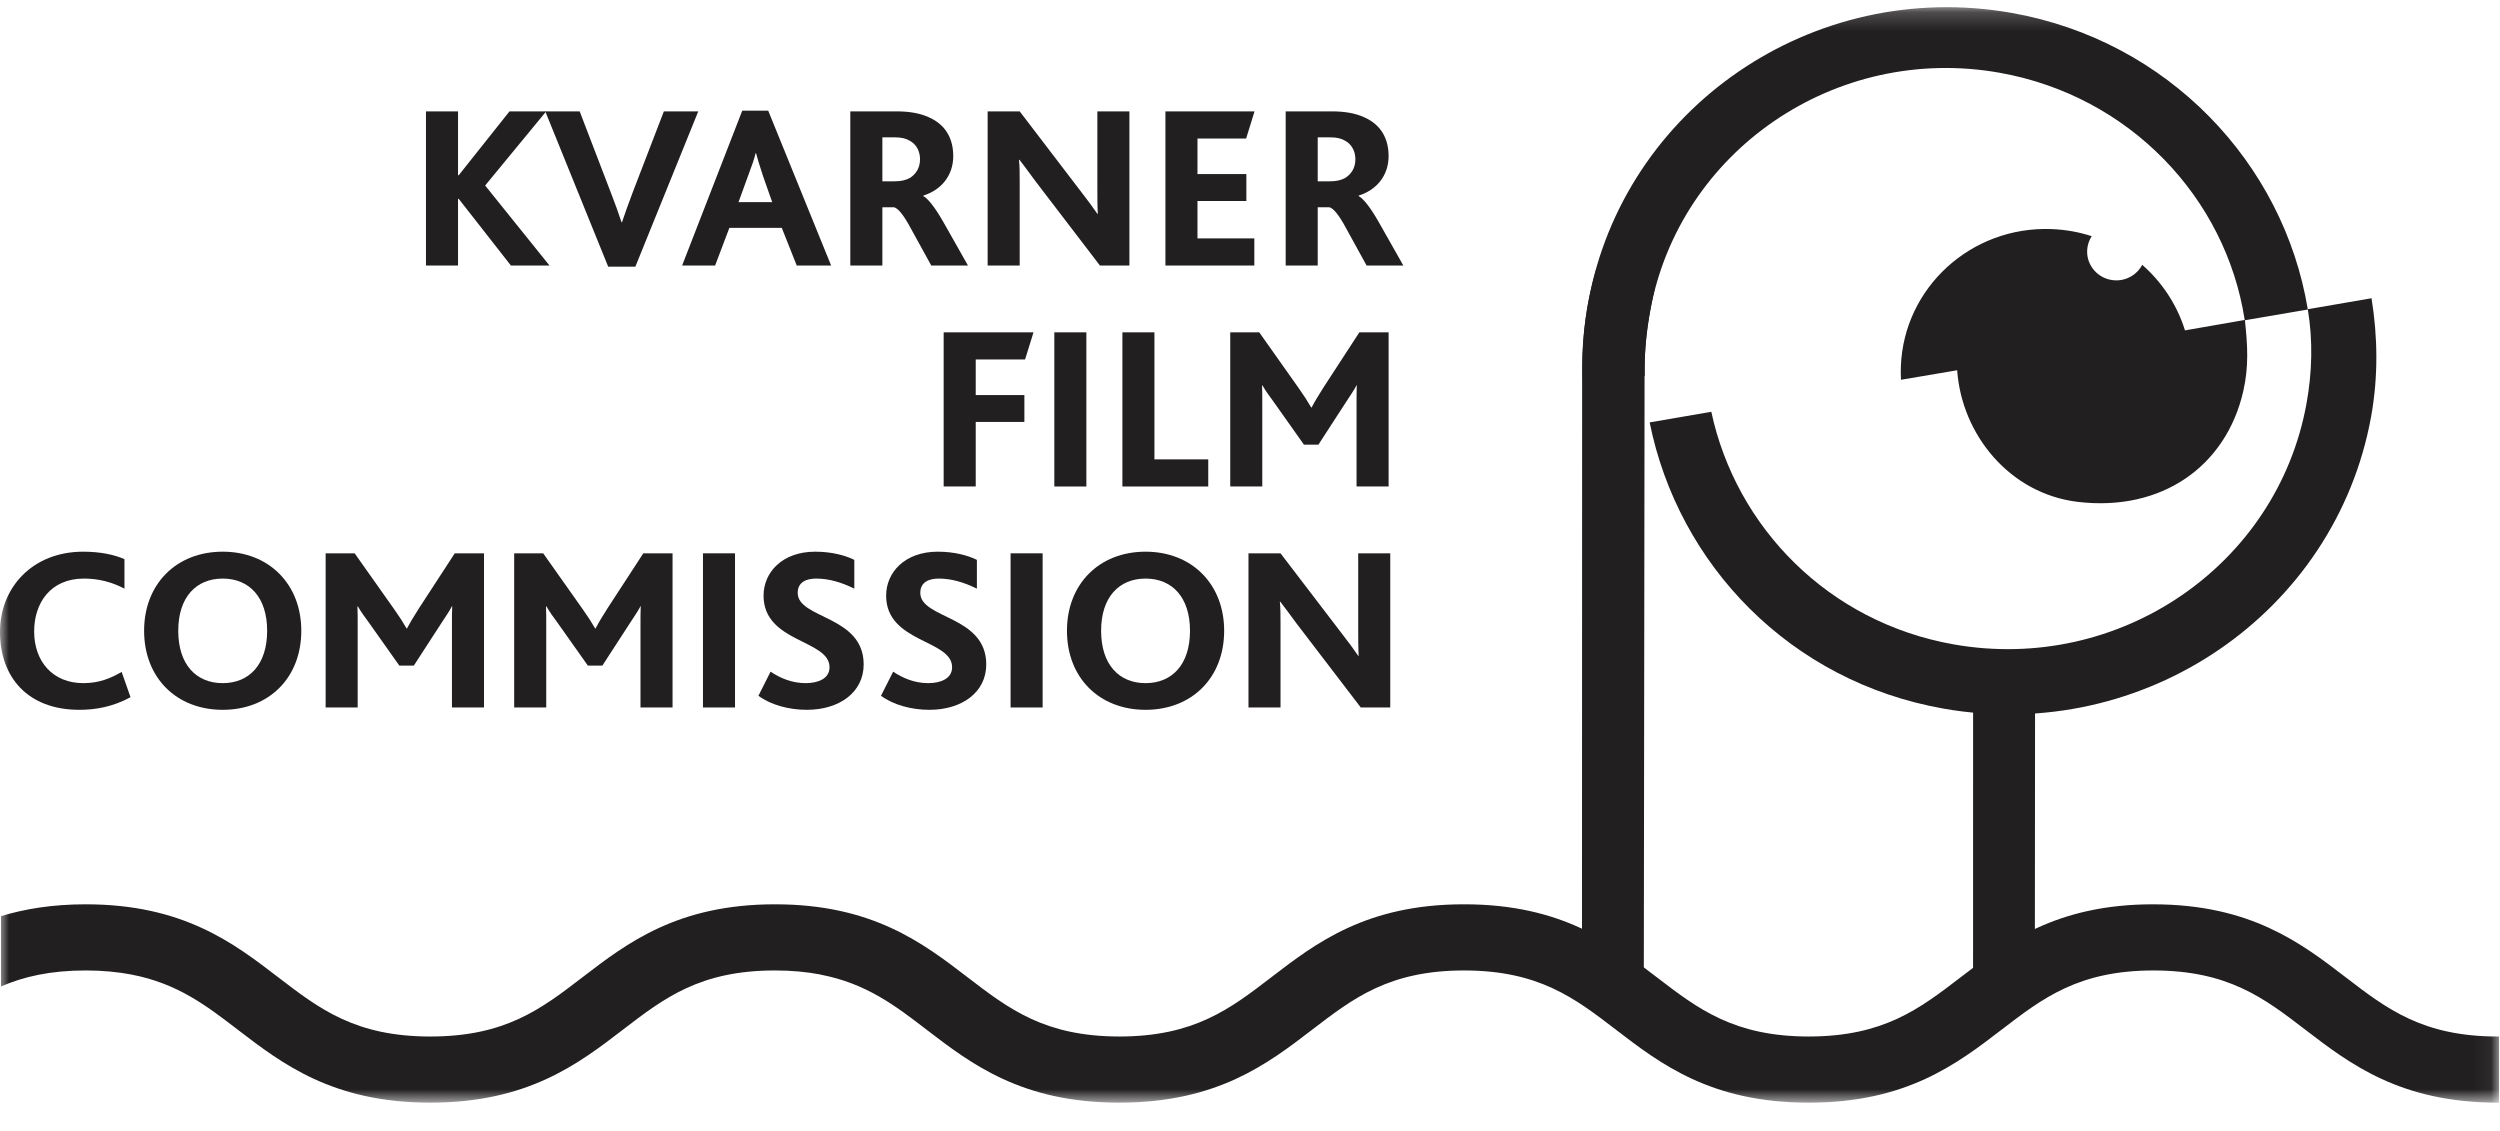 <?xml version="1.0" encoding="UTF-8" standalone="no"?>
<svg width="137px" height="62px" viewBox="0 0 137 62" version="1.1" xmlns="http://www.w3.org/2000/svg" xmlns:xlink="http://www.w3.org/1999/xlink">
    <!-- Generator: Sketch 41.2 (35397) - http://www.bohemiancoding.com/sketch -->
    <title>Slice 1</title>
    <desc>Created with Sketch.</desc>
    <defs>
        <polygon id="path-1" points="0 60.233 136.949 60.233 136.949 0.201 0 0.201"></polygon>
    </defs>
    <g id="Page-1" stroke="none" stroke-width="1" fill="none" fill-rule="evenodd">
        <g id="LOGO">
            <polygon id="Fill-1" fill="#221F20" points="23.343 6.103 25.1 6.103 25.1 9.603 25.138 9.603 27.92 6.103 29.932 6.103 26.586 10.166 30.112 14.55 27.997 14.55 25.138 10.897 25.1 10.897 25.1 14.55 23.343 14.55"></polygon>
            <g id="Group-34" transform="translate(0, 0.193)">
                <path d="M29.881,5.91 L31.766,5.91 L33.458,10.32 C33.701,10.935 33.893,11.486 34.06,11.986 L34.086,11.986 C34.252,11.499 34.445,10.935 34.688,10.307 L36.38,5.91 L38.265,5.91 L34.817,14.422 L33.329,14.422 L29.881,5.91 Z" id="Fill-2" fill="#221F20"></path>
                <path d="M42.316,10.884 L41.816,9.461 C41.611,8.845 41.508,8.487 41.431,8.204 L41.406,8.204 C41.341,8.499 41.213,8.858 40.983,9.474 L40.47,10.884 L42.316,10.884 Z M40.675,5.872 L42.098,5.872 L45.546,14.358 L43.662,14.358 L42.841,12.294 L39.97,12.294 L39.188,14.358 L37.38,14.358 L40.675,5.872 Z" id="Fill-4" fill="#221F20"></path>
                <path d="M49.008,9.743 C49.392,9.743 49.636,9.679 49.854,9.563 C50.187,9.358 50.418,9.012 50.418,8.538 C50.418,8.089 50.213,7.705 49.841,7.512 C49.648,7.397 49.405,7.333 49.021,7.333 L48.354,7.333 L48.354,9.743 L49.008,9.743 Z M46.597,5.91 L49.123,5.91 C49.879,5.91 50.443,6.025 50.892,6.23 C51.866,6.654 52.238,7.461 52.238,8.358 C52.238,9.461 51.546,10.23 50.597,10.525 L50.597,10.551 C50.853,10.692 51.225,11.153 51.674,11.935 L53.045,14.358 L51.033,14.358 L49.918,12.332 C49.495,11.538 49.2,11.217 48.995,11.166 L48.354,11.166 L48.354,14.358 L46.597,14.358 L46.597,5.91 Z" id="Fill-6" fill="#221F20"></path>
                <path d="M60.276,14.358 L56.738,9.73 C56.43,9.32 56.161,8.935 55.866,8.564 L55.84,8.564 C55.879,8.871 55.879,9.397 55.879,9.807 L55.879,14.358 L54.123,14.358 L54.123,5.91 L55.879,5.91 L59.276,10.358 C59.609,10.781 59.879,11.153 60.135,11.525 L60.16,11.525 C60.135,11.076 60.135,10.512 60.135,10.115 L60.135,5.91 L61.891,5.91 L61.891,14.358 L60.276,14.358 Z" id="Fill-8" fill="#221F20"></path>
                <polygon id="Fill-10" fill="#221F20" points="63.865 5.91 68.749 5.91 68.288 7.397 65.622 7.397 65.622 9.346 68.301 9.346 68.301 10.82 65.622 10.82 65.622 12.871 68.737 12.871 68.737 14.358 63.865 14.358"></polygon>
                <path d="M72.865,9.743 C73.249,9.743 73.493,9.679 73.711,9.563 C74.044,9.358 74.275,9.012 74.275,8.538 C74.275,8.089 74.07,7.705 73.698,7.512 C73.506,7.397 73.262,7.333 72.877,7.333 L72.211,7.333 L72.211,9.743 L72.865,9.743 Z M70.455,5.91 L72.98,5.91 C73.736,5.91 74.3,6.025 74.749,6.23 C75.724,6.654 76.095,7.461 76.095,8.358 C76.095,9.461 75.403,10.23 74.454,10.525 L74.454,10.551 C74.711,10.692 75.083,11.153 75.531,11.935 L76.903,14.358 L74.89,14.358 L73.775,12.332 C73.352,11.538 73.057,11.217 72.852,11.166 L72.211,11.166 L72.211,14.358 L70.455,14.358 L70.455,5.91 Z" id="Fill-12" fill="#221F20"></path>
                <polygon id="Fill-14" fill="#221F20" points="51.713 18.019 56.636 18.019 56.174 19.506 53.47 19.506 53.47 21.455 56.136 21.455 56.136 22.929 53.47 22.929 53.47 26.467 51.713 26.467"></polygon>
                <mask id="mask-2" fill="white">
                    <use xlink:href="#path-1"></use>
                </mask>
                <g id="Clip-17"></g>
                <polygon id="Fill-16" fill="#221F20" mask="url(#mask-2)" points="57.777 26.467 59.533 26.467 59.533 18.019 57.777 18.019"></polygon>
                <polygon id="Fill-18" fill="#221F20" mask="url(#mask-2)" points="61.507 18.019 63.263 18.019 63.263 24.98 66.212 24.98 66.212 26.467 61.507 26.467"></polygon>
                <path d="M67.417,18.019 L69.007,18.019 L71.173,21.083 C71.455,21.481 71.66,21.801 71.853,22.135 L71.878,22.135 C72.045,21.814 72.263,21.455 72.532,21.032 L74.493,18.019 L76.096,18.019 L76.096,26.467 L74.339,26.467 L74.339,21.929 C74.339,21.596 74.339,21.211 74.352,20.917 L74.339,20.917 C74.237,21.135 73.904,21.622 73.762,21.84 L72.25,24.173 L71.455,24.173 L69.75,21.763 C69.571,21.519 69.365,21.25 69.186,20.93 L69.161,20.93 C69.173,21.224 69.173,21.609 69.173,21.878 L69.173,26.467 L67.417,26.467 L67.417,18.019 Z" id="Fill-19" fill="#221F20" mask="url(#mask-2)"></path>
                <path d="M7.153,38.013 C6.166,38.551 5.217,38.705 4.346,38.705 C1.512,38.705 -3.9367816e-05,36.91 -3.9367816e-05,34.436 C-3.9367816e-05,32.013 1.769,30.039 4.563,30.039 C5.499,30.039 6.268,30.206 6.82,30.449 L6.82,32.065 C6.14,31.706 5.409,31.513 4.602,31.513 C2.756,31.513 1.872,32.859 1.872,34.41 C1.872,36.077 2.91,37.243 4.563,37.243 C5.422,37.243 6.051,36.987 6.666,36.628 L7.153,38.013 Z" id="Fill-20" fill="#221F20" mask="url(#mask-2)"></path>
                <path d="M14.64,34.372 C14.64,32.539 13.665,31.513 12.204,31.513 C10.755,31.513 9.768,32.526 9.768,34.372 C9.768,36.231 10.755,37.243 12.204,37.243 C13.653,37.243 14.64,36.231 14.64,34.372 M7.897,34.372 C7.897,31.808 9.666,30.039 12.204,30.039 C14.742,30.039 16.511,31.821 16.511,34.372 C16.511,36.961 14.729,38.705 12.204,38.705 C9.666,38.705 7.897,36.949 7.897,34.372" id="Fill-21" fill="#221F20" mask="url(#mask-2)"></path>
                <path d="M17.845,30.129 L19.435,30.129 L21.601,33.193 C21.883,33.59 22.088,33.911 22.28,34.244 L22.306,34.244 C22.473,33.923 22.691,33.564 22.96,33.141 L24.921,30.129 L26.523,30.129 L26.523,38.576 L24.767,38.576 L24.767,34.038 C24.767,33.705 24.767,33.321 24.78,33.026 L24.767,33.026 C24.665,33.244 24.332,33.731 24.19,33.949 L22.678,36.282 L21.883,36.282 L20.178,33.872 C19.998,33.628 19.793,33.359 19.614,33.039 L19.588,33.039 C19.601,33.333 19.601,33.718 19.601,33.987 L19.601,38.576 L17.845,38.576 L17.845,30.129 Z" id="Fill-22" fill="#221F20" mask="url(#mask-2)"></path>
                <path d="M28.177,30.129 L29.767,30.129 L31.933,33.193 C32.215,33.59 32.42,33.911 32.613,34.244 L32.639,34.244 C32.805,33.923 33.023,33.564 33.292,33.141 L35.253,30.129 L36.856,30.129 L36.856,38.576 L35.099,38.576 L35.099,34.038 C35.099,33.705 35.099,33.321 35.112,33.026 L35.099,33.026 C34.997,33.244 34.664,33.731 34.523,33.949 L33.01,36.282 L32.215,36.282 L30.51,33.872 C30.331,33.628 30.126,33.359 29.947,33.039 L29.921,33.039 C29.934,33.333 29.934,33.718 29.934,33.987 L29.934,38.576 L28.177,38.576 L28.177,30.129 Z" id="Fill-23" fill="#221F20" mask="url(#mask-2)"></path>
                <polygon id="Fill-24" fill="#221F20" mask="url(#mask-2)" points="38.523 38.577 40.279 38.577 40.279 30.129 38.523 30.129"></polygon>
                <path d="M42.227,36.615 C42.766,36.974 43.407,37.243 44.15,37.243 C44.804,37.243 45.458,37.013 45.458,36.372 C45.458,34.846 41.843,35.038 41.843,32.449 C41.843,31.18 42.856,30.039 44.676,30.039 C45.573,30.039 46.33,30.244 46.816,30.488 L46.816,32.064 C46.086,31.706 45.407,31.513 44.727,31.513 C44.189,31.513 43.714,31.706 43.714,32.295 C43.714,33.731 47.329,33.526 47.329,36.218 C47.329,37.756 45.983,38.705 44.214,38.705 C43.227,38.705 42.24,38.436 41.561,37.936 L42.227,36.615 Z" id="Fill-25" fill="#221F20" mask="url(#mask-2)"></path>
                <path d="M48.945,36.615 C49.483,36.974 50.124,37.243 50.867,37.243 C51.521,37.243 52.175,37.013 52.175,36.372 C52.175,34.846 48.56,35.038 48.56,32.449 C48.56,31.18 49.573,30.039 51.393,30.039 C52.291,30.039 53.047,30.244 53.534,30.488 L53.534,32.064 C52.803,31.706 52.124,31.513 51.445,31.513 C50.906,31.513 50.432,31.706 50.432,32.295 C50.432,33.731 54.047,33.526 54.047,36.218 C54.047,37.756 52.701,38.705 50.932,38.705 C49.945,38.705 48.958,38.436 48.278,37.936 L48.945,36.615 Z" id="Fill-26" fill="#221F20" mask="url(#mask-2)"></path>
                <polygon id="Fill-27" fill="#221F20" mask="url(#mask-2)" points="55.38 38.577 57.136 38.577 57.136 30.129 55.38 30.129"></polygon>
                <path d="M65.212,34.372 C65.212,32.539 64.238,31.513 62.777,31.513 C61.328,31.513 60.341,32.526 60.341,34.372 C60.341,36.231 61.328,37.243 62.777,37.243 C64.225,37.243 65.212,36.231 65.212,34.372 M58.469,34.372 C58.469,31.808 60.239,30.039 62.777,30.039 C65.315,30.039 67.084,31.821 67.084,34.372 C67.084,36.961 65.302,38.705 62.777,38.705 C60.239,38.705 58.469,36.949 58.469,34.372" id="Fill-28" fill="#221F20" mask="url(#mask-2)"></path>
                <path d="M74.57,38.577 L71.032,33.949 C70.725,33.539 70.456,33.154 70.161,32.782 L70.135,32.782 C70.173,33.09 70.173,33.615 70.173,34.026 L70.173,38.577 L68.417,38.577 L68.417,30.129 L70.173,30.129 L73.571,34.577 C73.904,35 74.173,35.372 74.43,35.744 L74.455,35.744 C74.43,35.295 74.43,34.731 74.43,34.334 L74.43,30.129 L76.186,30.129 L76.186,38.577 L74.57,38.577 Z" id="Fill-29" fill="#221F20" mask="url(#mask-2)"></path>
                <path d="M129.96,16.15 L126.466,16.753 C125.141,8.747 118.814,2.029 110.232,0.513 C99.358,-1.404 88.974,5.704 87.032,16.389 C86.59,18.816 86.629,21.239 87.069,23.526 L89.686,23.085 L89.686,20.288 L90.132,20.418 C90.132,20.419 90.132,20.419 90.132,20.42 C90.104,19.259 90.204,18.075 90.42,16.889 C92.02,8.073 100.589,2.209 109.558,3.79 C116.705,5.052 121.984,10.656 123.01,17.341 L119.737,17.912 C119.305,16.517 118.481,15.269 117.395,14.32 C117.115,14.853 116.536,15.204 115.886,15.169 C115.004,15.12 114.33,14.379 114.377,13.514 C114.392,13.23 114.483,12.973 114.626,12.75 C113.929,12.523 113.188,12.388 112.417,12.36 C108.023,12.195 104.33,15.565 104.168,19.882 C104.158,20.13 104.161,20.376 104.173,20.619 L107.253,20.097 C107.499,23.616 110.12,26.858 113.855,27.309 C118.456,27.86 121.992,25.366 122.932,21.239 C123.238,19.897 123.171,18.737 123.021,17.357 L126.469,16.768 C126.751,18.459 126.709,20.206 126.394,21.934 C124.78,30.811 116.129,36.714 107.072,35.121 C100.187,33.909 95.136,28.697 93.78,22.373 L90.408,22.954 L90.404,22.968 C91.97,30.737 98.081,37.156 106.512,38.64 C117.488,40.573 127.974,33.415 129.934,22.654 C130.335,20.434 130.299,18.261 129.96,16.15" id="Fill-30" fill="#221F20" mask="url(#mask-2)"></path>
                <polygon id="Fill-31" fill="#221F20" mask="url(#mask-2)" points="111.509 53.997 111.522 37.165 108.126 37.165 108.124 53.997"></polygon>
                <path d="M90.08,53.997 L90.123,19.998 L90.123,19.967 C90.129,18.469 90.353,17.063 90.693,15.564 L87.47,14.568 C86.966,16.292 86.707,18.082 86.701,19.93 L86.692,53.997 L90.08,53.997" id="Fill-32" fill="#221F20" mask="url(#mask-2)"></path>
                <path d="M136.882,56.608 C132.774,56.608 130.812,55.103 128.541,53.36 C126.103,51.49 123.339,49.372 118.024,49.364 L118.024,49.363 L118.008,49.363 L117.992,49.363 C112.655,49.363 109.887,51.486 107.445,53.36 C105.176,55.101 103.215,56.603 99.119,56.608 C95.021,56.603 93.061,55.101 90.792,53.36 C88.349,51.486 85.581,49.363 80.244,49.363 L80.23,49.363 L80.216,49.363 C74.879,49.363 72.111,51.486 69.669,53.36 C67.401,55.101 65.44,56.603 61.346,56.608 C57.25,56.603 55.29,55.101 53.021,53.36 C50.579,51.486 47.81,49.363 42.473,49.363 L42.47,49.363 L42.467,49.363 C37.131,49.363 34.363,51.486 31.921,53.36 C29.65,55.103 27.687,56.607 23.583,56.608 C19.478,56.607 17.515,55.103 15.244,53.36 C12.802,51.486 10.034,49.363 4.697,49.363 C2.879,49.363 1.364,49.613 0.054,50.012 L0.054,53.865 C1.296,53.327 2.755,52.988 4.697,52.988 C5.64,52.988 6.466,53.071 7.213,53.214 L7.213,53.215 C9.714,53.697 11.284,54.894 13.033,56.237 C15.476,58.109 18.243,60.233 23.581,60.233 L23.583,60.233 L23.585,60.233 C28.922,60.233 31.69,58.109 34.132,56.237 C36.403,54.494 38.365,52.989 42.47,52.988 C43.403,52.988 44.22,53.069 44.96,53.21 L44.96,53.215 C47.463,53.697 49.032,54.894 50.781,56.237 C53.224,58.109 55.991,60.233 61.329,60.233 L61.342,60.233 L61.356,60.233 L61.36,60.233 L61.363,60.233 C61.386,60.233 61.406,60.231 61.428,60.231 C66.717,60.212 69.473,58.101 71.903,56.237 C74.172,54.496 76.133,52.992 80.23,52.988 C84.327,52.992 86.287,54.496 88.556,56.237 C90.999,58.11 93.766,60.233 99.104,60.233 L99.119,60.233 L99.135,60.233 C104.471,60.233 107.24,58.11 109.683,56.237 C111.951,54.496 113.912,52.992 118.008,52.988 C122.104,52.992 124.064,54.496 126.334,56.237 C128.777,58.11 131.545,60.233 136.882,60.233 C136.906,60.233 136.926,60.231 136.949,60.231 L136.949,56.606 C136.926,56.606 136.906,56.608 136.882,56.608" id="Fill-33" fill="#221F20" mask="url(#mask-2)"></path>
            </g>
        </g>
    </g>
</svg>
